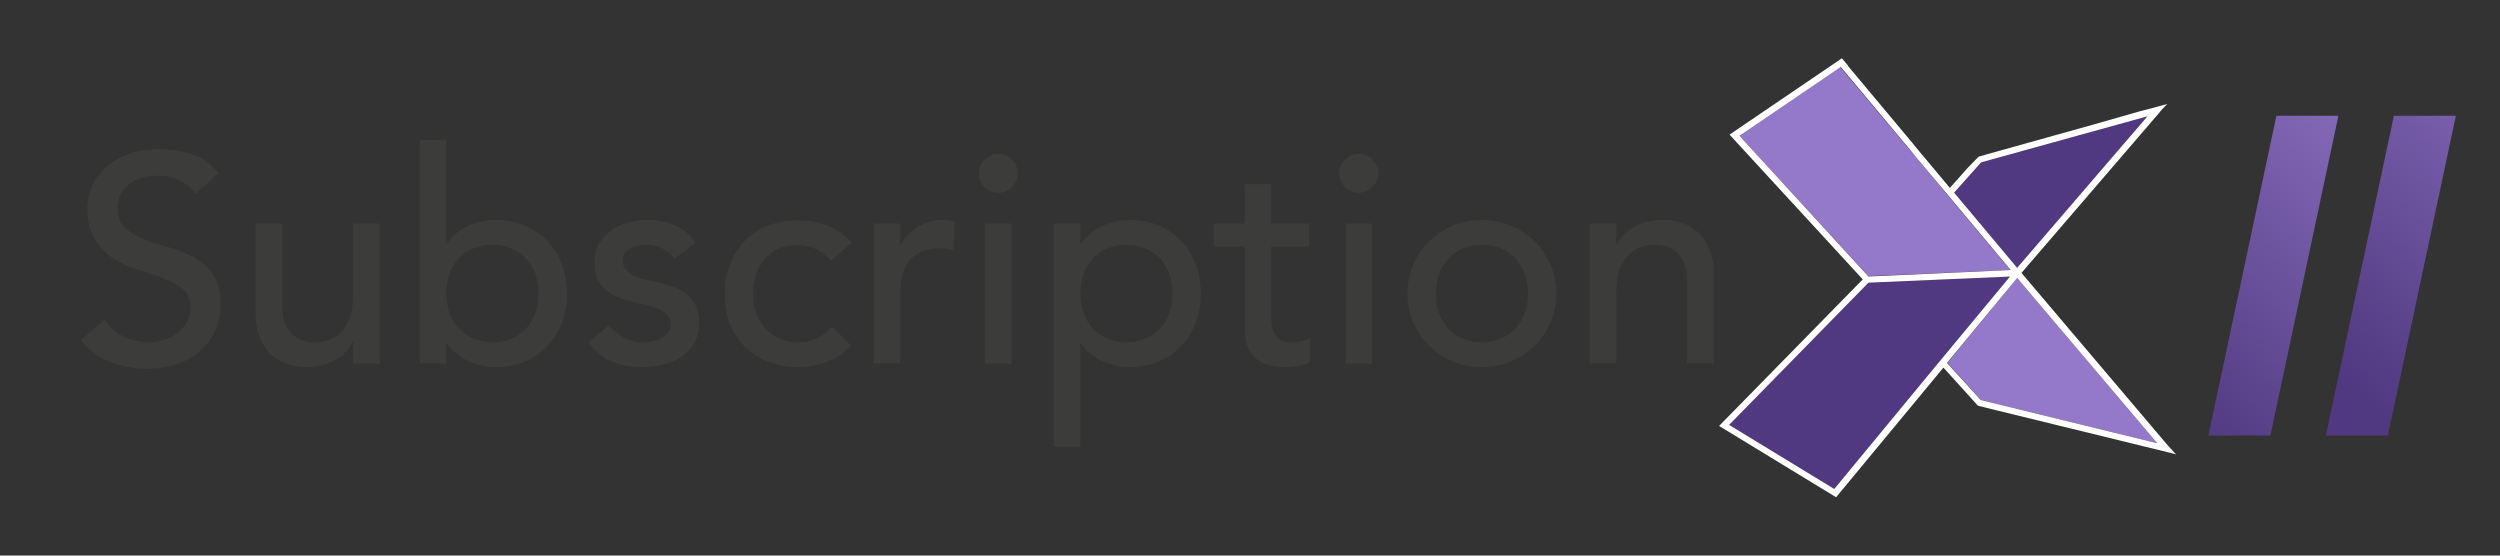 <?xml version="1.0" encoding="UTF-8"?><svg id="Layer_1" xmlns="http://www.w3.org/2000/svg" xmlns:xlink="http://www.w3.org/1999/xlink" viewBox="0 0 900 200"><rect x="0" y="0" width="900" height="200" fill="#333333" stroke="none"/><defs><style>.cls-1{fill:url(#linear-gradient);}.cls-1,.cls-2,.cls-3,.cls-4,.cls-5,.cls-6,.cls-7{stroke-width:0px;}.cls-2{fill:#9478c9;}.cls-3{fill:none;}.cls-8{clip-path:url(#clippath-1);}.cls-4{fill:#3c3c3b;}.cls-5{fill:#fff;}.cls-6{fill:url(#linear-gradient-2);}.cls-9{clip-path:url(#clippath);}.cls-7{fill:#503980;}</style><clipPath id="clippath"><path class="cls-3" d="m795.02,156.78l24.48-115.09h22.32l-24.48,115.09h-22.32Z"/></clipPath><linearGradient id="linear-gradient" x1="744.54" y1="172.73" x2="882.61" y2="24.08" gradientUnits="userSpaceOnUse"><stop offset=".2" stop-color="#503980"/><stop offset="1" stop-color="#9478c9"/></linearGradient><clipPath id="clippath-1"><path class="cls-3" d="m837.31,156.78l24.48-115.09h22.32l-24.48,115.09h-22.32Z"/></clipPath><linearGradient id="linear-gradient-2" x1="826.56" y1="175.38" x2="964.63" y2="26.73" xlink:href="#linear-gradient"/></defs><path class="cls-4" d="m37.62,115.13c1.84,2.76,4.2,4.8,7.07,6.11,2.87,1.31,5.83,1.97,8.88,1.97,1.7,0,3.44-.27,5.21-.8,1.77-.53,3.38-1.33,4.84-2.39,1.45-1.06,2.64-2.37,3.56-3.93.92-1.56,1.38-3.36,1.38-5.42,0-2.9-.92-5.12-2.76-6.64-1.84-1.52-4.13-2.8-6.86-3.83-2.73-1.03-5.7-2.02-8.93-2.98-3.22-.96-6.2-2.28-8.93-3.99-2.73-1.7-5.01-3.99-6.86-6.86-1.84-2.87-2.76-6.75-2.76-11.64,0-2.2.48-4.53,1.43-7.02.96-2.48,2.46-4.75,4.52-6.8,2.05-2.05,4.69-3.77,7.92-5.16,3.22-1.38,7.1-2.07,11.64-2.07,4.11,0,8.04.57,11.8,1.7,3.76,1.13,7.05,3.44,9.89,6.91l-8.29,7.55c-1.28-1.98-3.08-3.58-5.42-4.78-2.34-1.2-5-1.81-7.97-1.81s-5.19.37-7.07,1.12c-1.88.74-3.38,1.7-4.52,2.87-1.13,1.17-1.93,2.43-2.39,3.77-.46,1.35-.69,2.59-.69,3.72,0,3.19.92,5.63,2.76,7.33,1.84,1.7,4.13,3.08,6.86,4.15,2.73,1.06,5.7,2.02,8.93,2.87,3.22.85,6.2,2.04,8.93,3.56,2.73,1.52,5.01,3.58,6.86,6.17,1.84,2.59,2.76,6.15,2.76,10.68,0,3.61-.69,6.87-2.07,9.78-1.38,2.91-3.24,5.35-5.58,7.33-2.34,1.98-5.1,3.51-8.29,4.57-3.19,1.06-6.59,1.59-10.2,1.59-4.82,0-9.39-.85-13.71-2.55-4.32-1.7-7.76-4.32-10.31-7.87l8.4-7.23Z"/><path class="cls-4" d="m136.69,130.86h-9.57v-7.76h-.21c-1.21,2.69-3.3,4.87-6.27,6.54-2.98,1.66-6.41,2.5-10.31,2.5-2.48,0-4.82-.37-7.02-1.12-2.2-.74-4.13-1.9-5.79-3.45-1.67-1.56-2.99-3.56-3.99-6.01-.99-2.45-1.49-5.33-1.49-8.66v-32.42h9.57v29.76c0,2.34.32,4.34.96,6.01.64,1.67,1.49,3.01,2.55,4.04,1.06,1.03,2.28,1.77,3.67,2.23,1.38.46,2.82.69,4.3.69,1.98,0,3.83-.32,5.53-.96,1.7-.64,3.19-1.65,4.46-3.03,1.28-1.38,2.27-3.14,2.98-5.26.71-2.13,1.06-4.64,1.06-7.55v-25.94h9.57v50.39Z"/><path class="cls-4" d="m151.14,50.5h9.57v37.2h.21c1.7-2.62,4.15-4.69,7.33-6.22,3.19-1.52,6.59-2.29,10.2-2.29,3.9,0,7.42.67,10.58,2.02,3.15,1.35,5.85,3.21,8.08,5.58,2.23,2.37,3.95,5.17,5.16,8.4,1.2,3.23,1.81,6.72,1.81,10.47s-.6,7.23-1.81,10.42c-1.21,3.19-2.92,5.99-5.16,8.4-2.23,2.41-4.93,4.29-8.08,5.63-3.15,1.35-6.68,2.02-10.58,2.02-3.4,0-6.72-.74-9.94-2.23-3.23-1.49-5.76-3.58-7.6-6.27h-.21v7.23h-9.57V50.5Zm26.15,72.71c2.55,0,4.85-.44,6.91-1.33,2.05-.88,3.79-2.09,5.21-3.61,1.42-1.52,2.51-3.37,3.3-5.53.78-2.16,1.17-4.52,1.17-7.07s-.39-4.91-1.17-7.07c-.78-2.16-1.88-4-3.3-5.53-1.42-1.52-3.15-2.73-5.21-3.61-2.06-.89-4.36-1.33-6.91-1.33s-4.85.44-6.91,1.33c-2.06.89-3.79,2.09-5.21,3.61-1.42,1.52-2.52,3.37-3.3,5.53-.78,2.16-1.17,4.52-1.17,7.07s.39,4.91,1.17,7.07c.78,2.16,1.88,4,3.3,5.53,1.42,1.52,3.15,2.73,5.21,3.61,2.05.89,4.36,1.33,6.91,1.33Z"/><path class="cls-4" d="m242.88,93.12c-1.13-1.42-2.53-2.6-4.2-3.56-1.67-.96-3.7-1.43-6.11-1.43-2.27,0-4.23.48-5.9,1.43-1.67.96-2.5,2.36-2.5,4.2,0,1.49.48,2.69,1.43,3.61.96.92,2.09,1.67,3.4,2.23,1.31.57,2.71.99,4.2,1.28,1.49.28,2.76.53,3.83.74,2.05.5,3.99,1.1,5.79,1.81,1.81.71,3.36,1.63,4.68,2.76,1.31,1.13,2.34,2.52,3.08,4.15.74,1.63,1.12,3.61,1.12,5.95,0,2.84-.6,5.26-1.81,7.28-1.21,2.02-2.76,3.67-4.68,4.94-1.91,1.28-4.09,2.2-6.54,2.76s-4.91.85-7.39.85c-4.18,0-7.85-.64-11-1.91-3.15-1.28-5.97-3.61-8.45-7.02l7.23-5.95c1.56,1.56,3.3,2.94,5.21,4.15,1.91,1.21,4.25,1.81,7.01,1.81,1.2,0,2.43-.12,3.67-.37,1.24-.25,2.34-.64,3.3-1.17.96-.53,1.74-1.2,2.34-2.02.6-.81.9-1.75.9-2.82,0-1.42-.44-2.59-1.33-3.51-.89-.92-1.95-1.65-3.19-2.18-1.24-.53-2.55-.96-3.93-1.28-1.38-.32-2.6-.58-3.67-.8-2.06-.49-4-1.06-5.85-1.7-1.84-.64-3.47-1.49-4.89-2.55-1.42-1.06-2.55-2.41-3.4-4.04-.85-1.63-1.27-3.65-1.27-6.06,0-2.62.55-4.91,1.65-6.86,1.1-1.95,2.55-3.56,4.36-4.84,1.81-1.28,3.86-2.23,6.17-2.87,2.3-.64,4.62-.96,6.96-.96,3.4,0,6.66.64,9.78,1.91,3.12,1.28,5.6,3.4,7.44,6.38l-7.44,5.63Z"/><path class="cls-4" d="m299.32,93.87c-1.77-1.84-3.63-3.24-5.58-4.2-1.95-.96-4.27-1.43-6.96-1.43s-4.91.48-6.86,1.43c-1.95.96-3.58,2.27-4.89,3.93-1.31,1.67-2.3,3.58-2.98,5.74-.67,2.16-1.01,4.41-1.01,6.75s.39,4.55,1.17,6.64c.78,2.09,1.88,3.92,3.3,5.47,1.42,1.56,3.12,2.78,5.1,3.67,1.98.89,4.21,1.33,6.7,1.33,2.69,0,5-.48,6.91-1.44,1.91-.96,3.68-2.35,5.31-4.2l6.8,6.8c-2.48,2.76-5.37,4.75-8.66,5.95-3.3,1.2-6.79,1.81-10.47,1.81-3.9,0-7.46-.64-10.68-1.91-3.23-1.28-6.01-3.06-8.34-5.37-2.34-2.3-4.14-5.07-5.42-8.29-1.28-3.22-1.91-6.78-1.91-10.68s.64-7.48,1.91-10.74c1.28-3.26,3.06-6.06,5.37-8.4,2.3-2.34,5.07-4.16,8.29-5.47,3.22-1.31,6.82-1.97,10.79-1.97,3.68,0,7.21.66,10.58,1.97,3.37,1.31,6.29,3.31,8.77,6.01l-7.23,6.59Z"/><path class="cls-4" d="m314.52,80.47h9.57v7.76h.21c.64-1.35,1.49-2.57,2.55-3.67,1.06-1.1,2.25-2.04,3.56-2.82,1.31-.78,2.75-1.4,4.31-1.86,1.56-.46,3.12-.69,4.68-.69s2.98.21,4.25.64l-.43,10.31c-.78-.21-1.56-.39-2.34-.53-.78-.14-1.56-.21-2.34-.21-4.68,0-8.26,1.31-10.74,3.93-2.48,2.62-3.72,6.7-3.72,12.22v25.3h-9.57v-50.39Z"/><path class="cls-4" d="m352.36,62.4c0-1.91.69-3.56,2.07-4.94,1.38-1.38,3.03-2.07,4.94-2.07s3.56.69,4.94,2.07c1.38,1.38,2.07,3.03,2.07,4.94s-.69,3.56-2.07,4.94c-1.38,1.38-3.03,2.07-4.94,2.07s-3.56-.69-4.94-2.07c-1.38-1.38-2.07-3.03-2.07-4.94Zm2.23,18.07h9.57v50.39h-9.57v-50.39Z"/><path class="cls-4" d="m379.36,80.47h9.57v7.23h.21c1.84-2.69,4.38-4.78,7.6-6.27,3.22-1.49,6.54-2.23,9.94-2.23,3.9,0,7.42.67,10.58,2.02,3.15,1.35,5.85,3.23,8.08,5.63,2.23,2.41,3.95,5.23,5.15,8.45,1.21,3.23,1.81,6.68,1.81,10.36s-.6,7.25-1.81,10.47c-1.21,3.23-2.92,6.02-5.15,8.4-2.23,2.37-4.93,4.24-8.08,5.58-3.15,1.35-6.68,2.02-10.58,2.02-3.61,0-7.02-.76-10.2-2.28-3.19-1.52-5.63-3.6-7.33-6.22h-.21v37.2h-9.57v-80.36Zm26.15,7.65c-2.55,0-4.85.44-6.91,1.33-2.06.89-3.79,2.09-5.21,3.61-1.42,1.52-2.52,3.37-3.3,5.53-.78,2.16-1.17,4.52-1.17,7.07s.39,4.91,1.17,7.07c.78,2.16,1.88,4,3.3,5.53,1.42,1.52,3.15,2.73,5.21,3.61,2.05.89,4.36,1.33,6.91,1.33s4.85-.44,6.91-1.33c2.05-.88,3.79-2.09,5.21-3.61,1.42-1.52,2.52-3.37,3.3-5.53.78-2.16,1.17-4.52,1.17-7.07s-.39-4.91-1.17-7.07c-.78-2.16-1.88-4-3.3-5.53-1.42-1.52-3.15-2.73-5.21-3.61-2.06-.89-4.36-1.33-6.91-1.33Z"/><path class="cls-4" d="m471.3,88.76h-13.71v22.85c0,1.42.03,2.82.11,4.2.07,1.38.34,2.62.8,3.72.46,1.1,1.17,1.98,2.13,2.66.96.67,2.35,1.01,4.2,1.01,1.13,0,2.3-.11,3.51-.32,1.2-.21,2.3-.6,3.3-1.17v8.72c-1.13.64-2.61,1.08-4.41,1.33-1.81.25-3.21.37-4.2.37-3.69,0-6.54-.51-8.56-1.54-2.02-1.03-3.51-2.36-4.46-3.99-.96-1.63-1.52-3.45-1.7-5.47-.18-2.02-.27-4.06-.27-6.11v-26.26h-11.06v-8.29h11.06v-14.14h9.57v14.14h13.71v8.29Z"/><path class="cls-4" d="m482.15,62.4c0-1.91.69-3.56,2.07-4.94,1.38-1.38,3.03-2.07,4.94-2.07s3.56.69,4.94,2.07c1.38,1.38,2.07,3.03,2.07,4.94s-.69,3.56-2.07,4.94c-1.38,1.38-3.03,2.07-4.94,2.07s-3.56-.69-4.94-2.07c-1.38-1.38-2.07-3.03-2.07-4.94Zm2.23,18.07h9.57v50.39h-9.57v-50.39Z"/><path class="cls-4" d="m506.7,105.67c0-3.68.69-7.12,2.07-10.31s3.28-5.99,5.69-8.4c2.41-2.41,5.24-4.3,8.5-5.69,3.26-1.38,6.77-2.07,10.52-2.07s7.26.69,10.52,2.07c3.26,1.38,6.09,3.28,8.5,5.69,2.41,2.41,4.3,5.21,5.69,8.4,1.38,3.19,2.07,6.63,2.07,10.31s-.69,7.14-2.07,10.36c-1.38,3.23-3.28,6.02-5.69,8.4-2.41,2.37-5.25,4.25-8.5,5.63-3.26,1.38-6.77,2.07-10.52,2.07s-7.26-.69-10.52-2.07c-3.26-1.38-6.1-3.26-8.5-5.63-2.41-2.37-4.3-5.17-5.69-8.4-1.38-3.22-2.07-6.68-2.07-10.36Zm10.2,0c0,2.55.39,4.91,1.17,7.07.78,2.16,1.88,4,3.3,5.53,1.42,1.52,3.15,2.73,5.21,3.61,2.05.89,4.36,1.33,6.91,1.33s4.85-.44,6.91-1.33c2.05-.88,3.79-2.09,5.21-3.61,1.42-1.52,2.51-3.37,3.3-5.53.78-2.16,1.17-4.52,1.17-7.07s-.39-4.91-1.17-7.07c-.78-2.16-1.88-4-3.3-5.53-1.42-1.52-3.15-2.73-5.21-3.61-2.06-.89-4.36-1.33-6.91-1.33s-4.85.44-6.91,1.33c-2.06.89-3.79,2.09-5.21,3.61-1.42,1.52-2.52,3.37-3.3,5.53-.78,2.16-1.17,4.52-1.17,7.07Z"/><path class="cls-4" d="m572.29,80.47h9.57v7.76h.21c1.2-2.69,3.3-4.87,6.27-6.54,2.98-1.66,6.41-2.5,10.31-2.5,2.41,0,4.73.37,6.96,1.12,2.23.74,4.18,1.9,5.85,3.45,1.66,1.56,2.99,3.56,3.99,6.01.99,2.44,1.49,5.33,1.49,8.66v32.42h-9.57v-29.76c0-2.34-.32-4.34-.96-6.01-.64-1.66-1.49-3.01-2.55-4.04-1.06-1.03-2.28-1.77-3.67-2.23-1.38-.46-2.82-.69-4.3-.69-1.98,0-3.83.32-5.53.96-1.7.64-3.19,1.65-4.46,3.03-1.28,1.38-2.27,3.14-2.98,5.26-.71,2.13-1.06,4.64-1.06,7.55v25.94h-9.57v-50.39Z"/><polygon class="cls-2" points="700.38 69.34 689.49 56.25 688.33 54.95 687.29 53.66 662.53 24.23 662.53 24.1 626.75 48.6 626.1 48.99 626.88 49.64 672.64 99.42 723.72 97.21 700.38 69.34"/><polygon class="cls-2" points="726.18 100.06 701.03 130.66 713.22 144.01 776.6 159.57 726.18 100.06"/><polygon class="cls-7" points="622.47 152.95 660.33 176.03 697.79 130.66 723.59 99.55 672.64 101.75 622.47 152.95"/><polygon class="cls-7" points="713.22 58.45 703.49 69.34 726.18 96.44 773.1 41.86 713.22 58.45"/><path class="cls-5" d="m780.62,160.6l-52.89-62.35h0l49.52-57.56.52-.65,1.04-1.17,1.43-1.43h0l-2.46.65-6.74,1.81h-.13l-17.24,4.93-41.35,11.54,2.98-.78-2.85.78h-.13l-4.02,4.15h0l-6.35,7.13-8.56-10.24-.65-.78-2.07-2.46-2.33-2.85-23.2-27.74h.13l-2.2-2.59h0l-40.44,27.48,47.96,52.11-51.72,52.76,42.13,25.67,38.63-46.67,12.44,13.74,68.83,16.85,2.46.65-2.72-2.98Zm-67.41-102.15l59.89-16.59-46.93,54.57h0l-22.69-27.09,9.72-10.89Zm-86.33-8.81l-.65-.78.65-.39,35.78-24.37h0l24.76,29.56,1.04,1.3,1.04,1.3,11.02,13.09,23.33,27.87-51.2,2.33-45.76-49.91Zm70.91,81.02l-37.46,45.37-37.85-23.07,50.17-51.2,50.94-2.2-25.8,31.11Zm15.3,13.35l-12.19-13.35,25.28-30.59,50.43,59.5-63.52-15.56Z"/><g class="cls-9"><rect class="cls-1" x="743.5" y="24.6" width="139.19" height="148.65"/></g><g class="cls-8"><rect class="cls-6" x="825.52" y="27.25" width="139.19" height="148.65"/></g></svg>